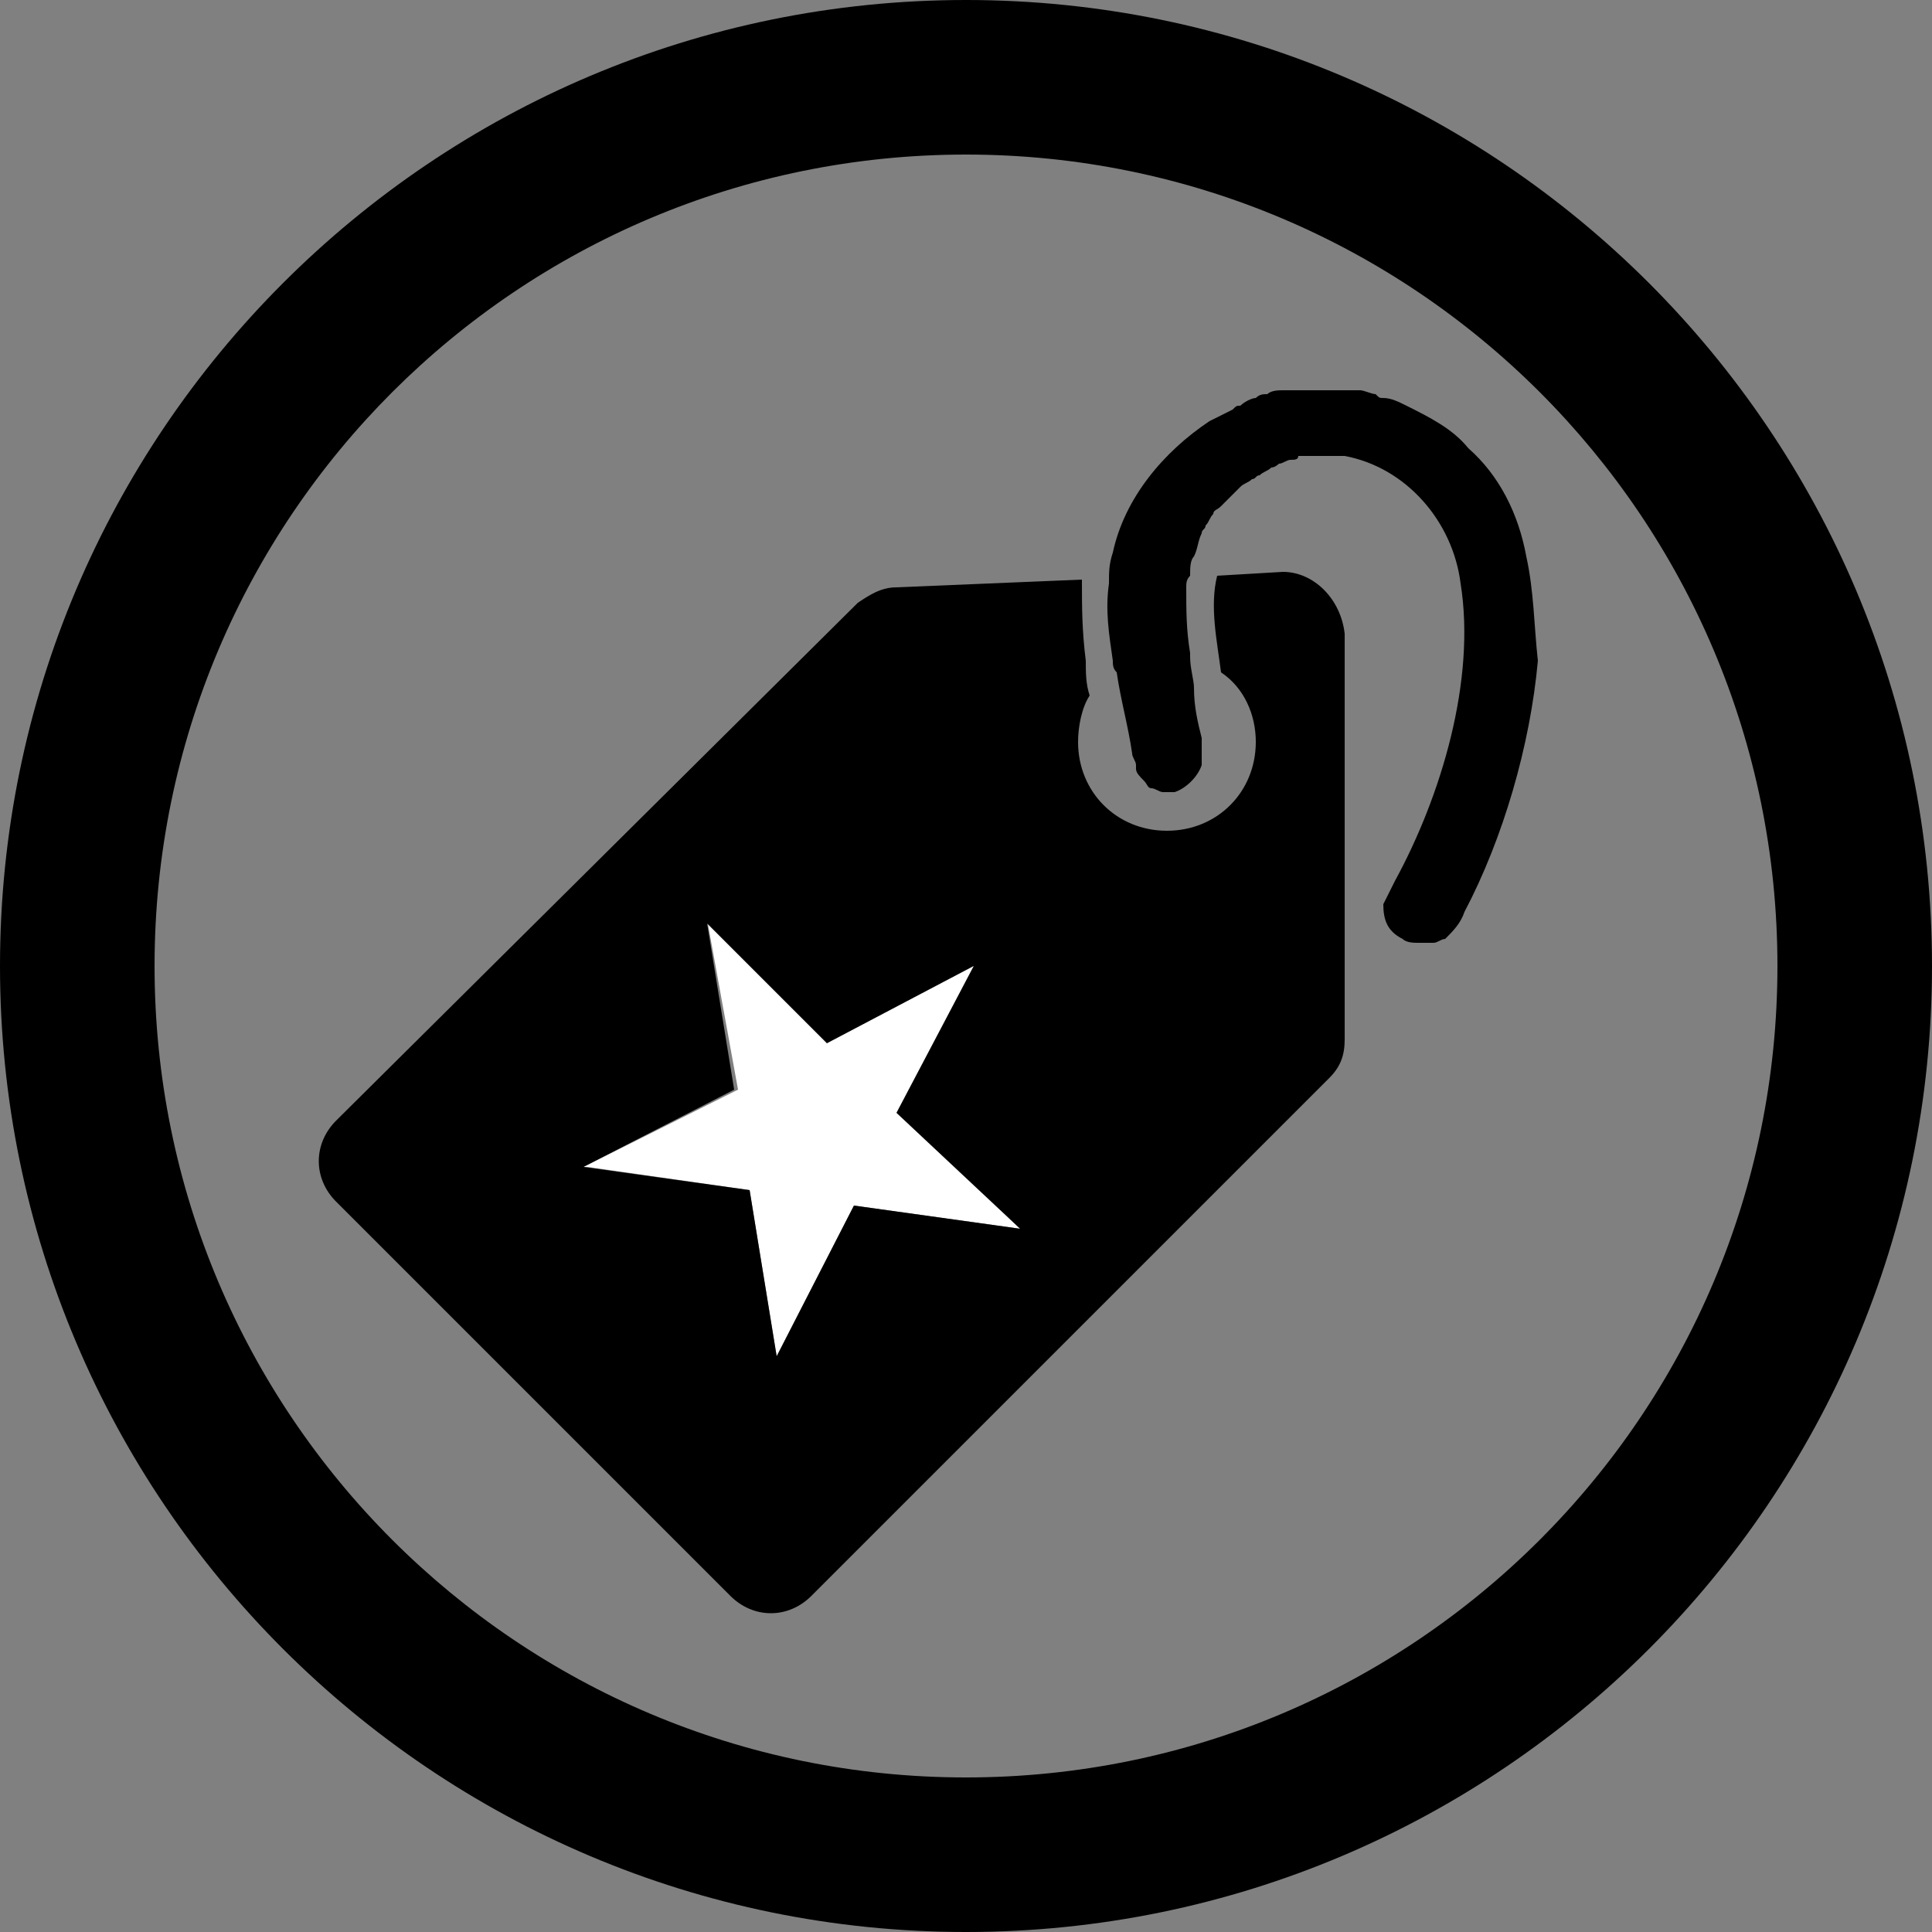 <?xml version="1.0" encoding="utf-8"?>
<!-- Generator: Adobe Illustrator 22.0.1, SVG Export Plug-In . SVG Version: 6.00 Build 0)  -->
<svg version="1.1" id="Ebene_1" xmlns="http://www.w3.org/2000/svg" xmlns:xlink="http://www.w3.org/1999/xlink" x="0px" y="0px"
	 viewBox="0 0 50 50" style="enable-background:new 0 0 50 50;" xml:space="preserve">
<rect x="0" y="0" width="50" height="50" fill="#808080" stroke="none"/>
<style type="text/css">
	.st0{fill:none;}
	.st1{fill:#FFFFFF;}
</style>
<path class="st0" d="M33.6,11.9c-0.1,0-0.2,0-0.2,0.1C33.4,12,33.5,11.9,33.6,11.9z"/>
<path class="st0" d="M30.7,14.9L30.7,14.9c0-0.2,0-0.4,0.1-0.5c0,0,0,0,0,0c0,0,0,0,0,0C30.8,14.5,30.7,14.7,30.7,14.9z"/>
<path class="st0" d="M37.1,24.5C37.1,24.5,37,24.5,37.1,24.5C37,24.5,37.1,24.5,37.1,24.5z"/>
<path class="st0" d="M36.8,24.5C36.8,24.5,36.8,24.5,36.8,24.5C36.8,24.5,36.7,24.5,36.8,24.5C36.7,24.5,36.7,24.5,36.8,24.5z"/>
<path class="st0" d="M31.2,13.6c0,0.1-0.1,0.1-0.1,0.2C31.1,13.7,31.1,13.7,31.2,13.6z"/>
<path class="st0" d="M32.5,12.4c-0.1,0-0.1,0.1-0.2,0.1C32.3,12.4,32.4,12.4,32.5,12.4z"/>
<path class="st0" d="M31.5,13.1c-0.1,0.1-0.1,0.1-0.2,0.2C31.4,13.2,31.5,13.2,31.5,13.1z"/>
<path class="st0" d="M33,12.1c-0.1,0-0.2,0.1-0.2,0.1C32.9,12.2,32.9,12.1,33,12.1z"/>
<path class="st0" d="M34,10c0,0-0.1,0-0.1,0c0.1,0,0.2,0,0.4,0C34.2,10,34.1,10,34,10z"/>
<path class="st0" d="M33.2,10.1c0.1,0,0.2,0,0.3,0C33.4,10.1,33.3,10.1,33.2,10.1z"/>
<path class="st0" d="M31.9,10.4c0.1,0,0.1-0.1,0.2-0.1C32,10.4,32,10.4,31.9,10.4z"/>
<path class="st0" d="M34.6,10c0.1,0,0.3,0,0.4,0C34.8,10.1,34.7,10.1,34.6,10z"/>
<path class="st0" d="M35.2,10.1c0.1,0,0.3,0.1,0.4,0.1C35.5,10.2,35.3,10.2,35.2,10.1z"/>
<path class="st0" d="M35.8,10.3c0.2,0.1,0.4,0.1,0.6,0.2C36.2,10.4,36,10.3,35.8,10.3z"/>
<path class="st0" d="M32.6,10.2c0.1,0,0.2,0,0.3-0.1C32.7,10.2,32.6,10.2,32.6,10.2z"/>
<path class="st0" d="M31.8,12.9c0.1-0.1,0.1-0.1,0.2-0.2C31.9,12.8,31.8,12.8,31.8,12.9z"/>
<path class="st0" d="M33.9,11.9c0.1,0,0.1,0,0.2,0C34.1,11.9,34,11.9,33.9,11.9z"/>
<polygon class="st1" points="25.3,24.9 25.3,24.9 21.5,26.9 18.4,23.8 18.3,23.8 19.1,28.2 15.1,30.2 15.2,30.2 19.4,30.8 
	20.1,35.1 22.1,31.2 26.4,31.8 26.4,31.8 23.3,28.7 "/>
<g>
	<path d="M33.2,14.8l-1.7,0.1c-0.2,0.8,0,1.7,0.1,2.5c0.6,0.4,0.9,1.1,0.9,1.8c0,1.3-1,2.3-2.3,2.3c-1.3,0-2.3-1-2.3-2.3
		c0-0.4,0.1-0.9,0.3-1.2c-0.1-0.3-0.1-0.6-0.1-0.9c-0.1-0.8-0.1-1.4-0.1-2.1l-4.8,0.2c-0.4,0-0.7,0.2-1,0.4L8.7,29
		c-0.6,0.6-0.6,1.5,0,2.1l10.2,10.2c0.6,0.6,1.5,0.6,2.1,0l13.4-13.4c0.3-0.3,0.4-0.6,0.4-1l0-10.5C34.7,15.5,34,14.8,33.2,14.8z
		 M26.4,31.8l-4.3-0.6l-2,3.9l-0.7-4.3l-4.3-0.6l0,0l3.9-2l-0.7-4.3l0,0l3.1,3.1l3.8-2l0,0l-2,3.8L26.4,31.8L26.4,31.8z"/>
	<path d="M39.5,14.4c-0.2-1.1-0.7-2.1-1.5-2.8c-0.4-0.5-1-0.8-1.6-1.1c0,0,0,0,0,0c-0.2-0.1-0.4-0.2-0.6-0.2c-0.1,0-0.1,0-0.2-0.1
		c-0.1,0-0.3-0.1-0.4-0.1c-0.1,0-0.2,0-0.2,0c-0.1,0-0.3,0-0.4,0c-0.1,0-0.2,0-0.3,0c-0.1,0-0.2,0-0.4,0c-0.1,0-0.3,0-0.4,0
		c-0.1,0-0.2,0-0.3,0c-0.1,0-0.3,0-0.4,0.1c-0.1,0-0.2,0-0.3,0.1c-0.1,0-0.3,0.1-0.4,0.2c-0.1,0-0.1,0-0.2,0.1
		c-0.2,0.1-0.4,0.2-0.6,0.3c-1.2,0.8-2.2,2-2.5,3.4c-0.1,0.3-0.1,0.5-0.1,0.8c-0.1,0.7,0,1.3,0.1,2c0,0.1,0,0.2,0.1,0.3
		c0.1,0.7,0.3,1.4,0.4,2.1c0,0.1,0.1,0.2,0.1,0.3c0,0,0,0,0,0.1c0,0.1,0.1,0.2,0.2,0.3c0,0,0,0,0,0c0.1,0.1,0.1,0.2,0.2,0.2
		c0,0,0,0,0,0c0.1,0,0.2,0.1,0.3,0.1c0,0,0,0,0,0c0.1,0,0.2,0,0.3,0c0.3-0.1,0.6-0.4,0.7-0.7c0-0.2,0-0.5,0-0.7
		c-0.1-0.4-0.2-0.8-0.2-1.3c0-0.2-0.1-0.5-0.1-0.8c0,0,0-0.1,0-0.1c-0.1-0.6-0.1-1.1-0.1-1.7c0-0.1,0-0.2,0.1-0.3
		c0-0.2,0-0.4,0.1-0.5c0,0,0,0,0,0c0.1-0.2,0.1-0.4,0.2-0.6c0-0.1,0.1-0.1,0.1-0.2c0.1-0.1,0.1-0.2,0.2-0.3c0-0.1,0.1-0.1,0.2-0.2
		c0.1-0.1,0.2-0.2,0.3-0.3c0.1-0.1,0.1-0.1,0.2-0.2c0.1-0.1,0.2-0.1,0.3-0.2c0.1,0,0.1-0.1,0.2-0.1c0.1-0.1,0.2-0.1,0.3-0.2
		c0.1,0,0.2-0.1,0.2-0.1c0.1,0,0.2-0.1,0.3-0.1c0.1,0,0.2,0,0.2-0.1c0.1,0,0.2,0,0.4,0c0.1,0,0.1,0,0.2,0c0,0,0,0,0.1,0
		c0.2,0,0.4,0,0.5,0c1.6,0.3,2.8,1.7,3,3.3c0.4,2.5-0.5,5.5-1.7,7.7c-0.1,0.2-0.2,0.4-0.3,0.6c0,0.4,0.1,0.7,0.5,0.9
		c0.1,0.1,0.3,0.1,0.4,0.1c0,0,0.1,0,0.1,0c0.1,0,0.1,0,0.2,0c0,0,0.1,0,0.1,0c0.1,0,0.2-0.1,0.3-0.1c0.2-0.2,0.4-0.4,0.5-0.7
		c1-1.9,1.7-4.3,1.9-6.5C39.7,16.2,39.7,15.3,39.5,14.4z"/>
</g>
<path d="M25,0C11.2,0,0,11.2,0,25c0,13.8,11.2,25,25,25s25-11.2,25-25C50,11.2,38.8,0,25,0z M25,46C13.4,46,4,36.6,4,25
	C4,13.4,13.4,4,25,4s21,9.4,21,21C46,36.6,36.6,46,25,46z"/>
</svg>
